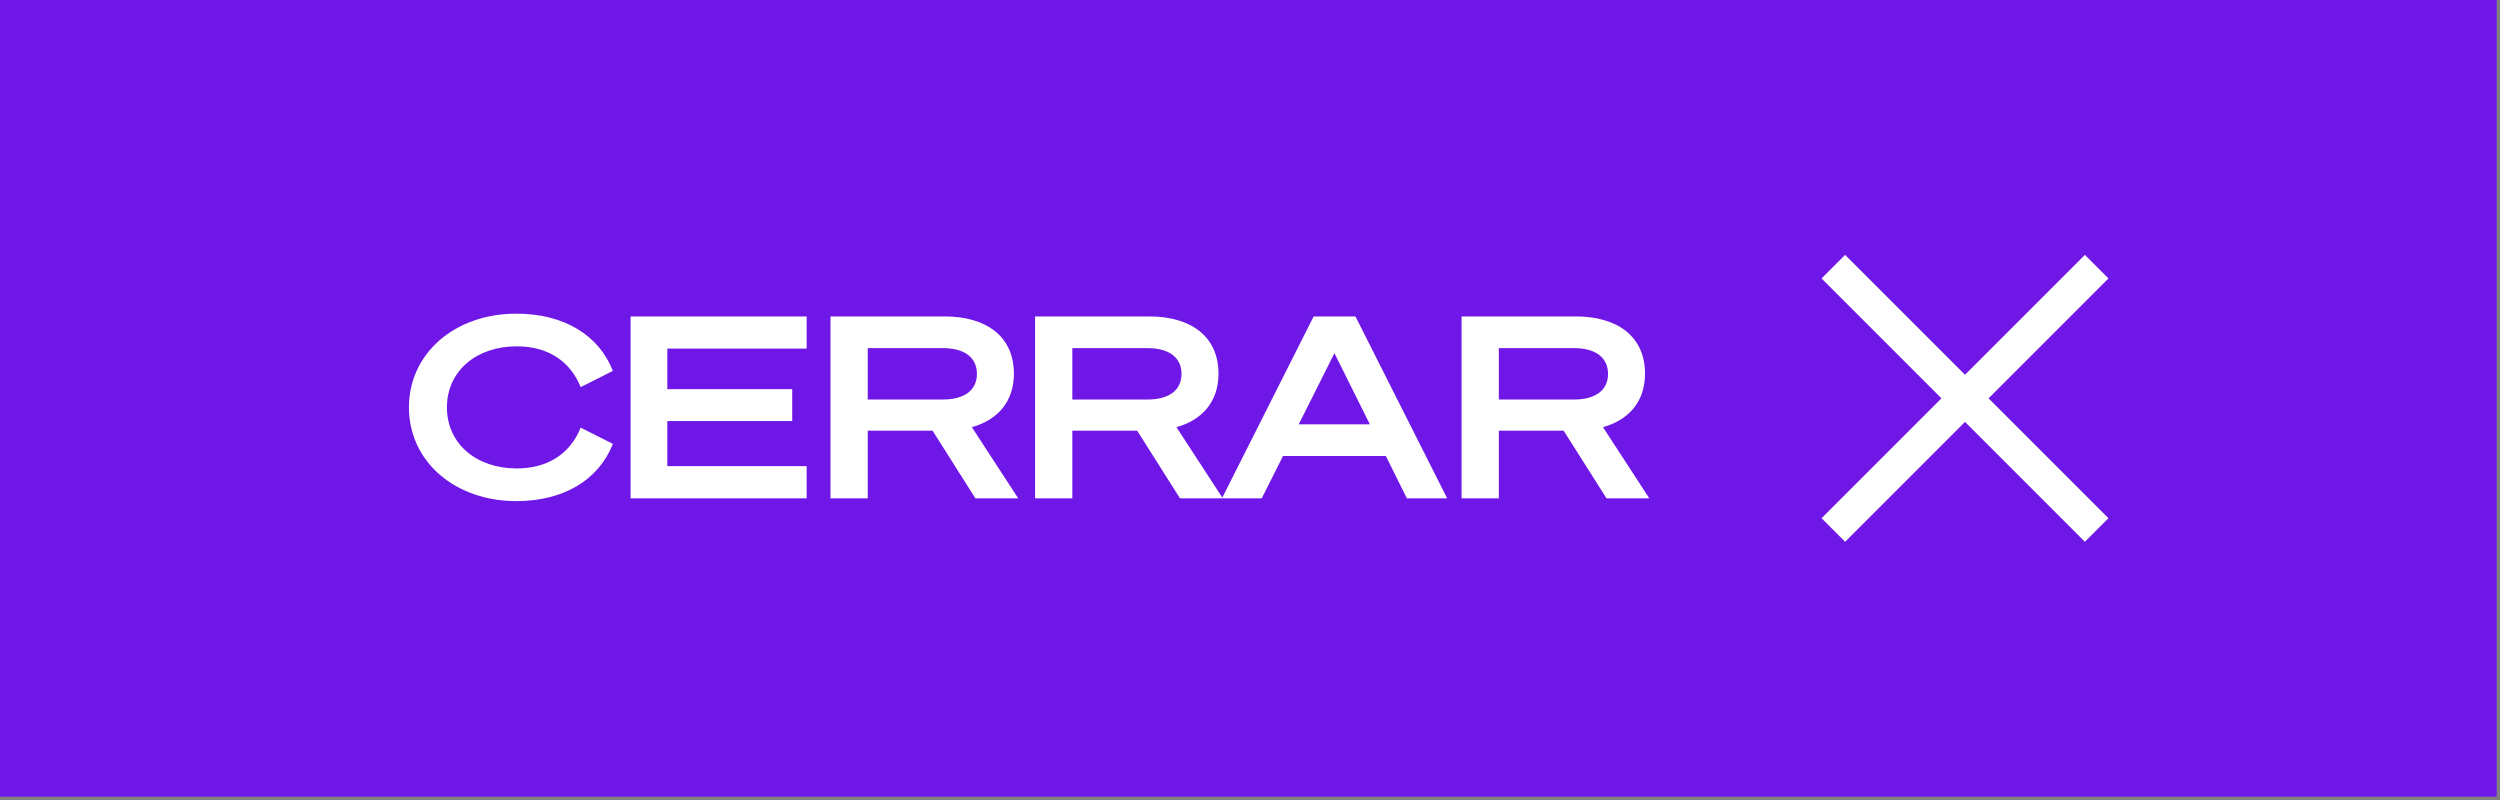 <?xml version="1.0" encoding="UTF-8"?> <svg xmlns="http://www.w3.org/2000/svg" width="375" height="120" viewBox="0 0 375 120" fill="none"><rect x="0" y="0" width="375" height="120" fill="#808080" stroke="none"/><rect width="374.5" height="119.5" fill="#6F17E7"></rect><path d="M61.34 61.108C61.34 53.014 68.218 47.048 77.452 47.048C84.596 47.048 89.84 50.278 91.93 55.636L87.104 58.068C85.546 54.23 82.278 51.95 77.49 51.95C71.524 51.95 67.04 55.598 67.04 61.108C67.04 66.618 71.524 70.266 77.49 70.266C82.278 70.266 85.546 67.986 87.104 64.148L91.93 66.58C89.84 71.938 84.596 75.168 77.452 75.168C68.218 75.168 61.34 69.202 61.34 61.108ZM94.588 47.466H120.998V52.292H100.098V58.372H118.832V63.16H100.098V69.924H120.998V74.75H94.588V47.466ZM130.159 64.604V74.75H124.573V47.466H141.711C147.905 47.466 152.085 50.43 152.085 56.054C152.085 60.234 149.653 63.008 145.777 64.072L152.731 74.75H146.309L139.887 64.604H130.159ZM130.159 59.93H141.407C144.675 59.93 146.537 58.524 146.537 56.092C146.537 53.622 144.675 52.216 141.407 52.216H130.159V59.93ZM160.848 64.604V74.75H155.262V47.466H172.4C178.594 47.466 182.774 50.43 182.774 56.054C182.774 60.234 180.342 63.008 176.466 64.072L183.42 74.75H176.998L170.576 64.604H160.848ZM160.848 59.93H172.096C175.364 59.93 177.226 58.524 177.226 56.092C177.226 53.622 175.364 52.216 172.096 52.216H160.848V59.93ZM197.048 47.466H203.318L217.074 74.75H211.032L207.878 68.404H192.45L189.258 74.75H183.292L197.048 47.466ZM200.164 52.976L194.806 63.654H205.484L200.164 52.976ZM224.825 64.604V74.75H219.239V47.466H236.377C242.571 47.466 246.751 50.43 246.751 56.054C246.751 60.234 244.319 63.008 240.443 64.072L247.397 74.75H240.975L234.553 64.604H224.825ZM224.825 59.93H236.073C239.341 59.93 241.203 58.524 241.203 56.092C241.203 53.622 239.341 52.216 236.073 52.216H224.825V59.93Z" fill="white"></path><path d="M275 40L294.75 59.75M314.5 79.5L294.75 59.75M294.75 59.75L314.5 40L275 79.5" stroke="white" stroke-width="5"></path></svg> 